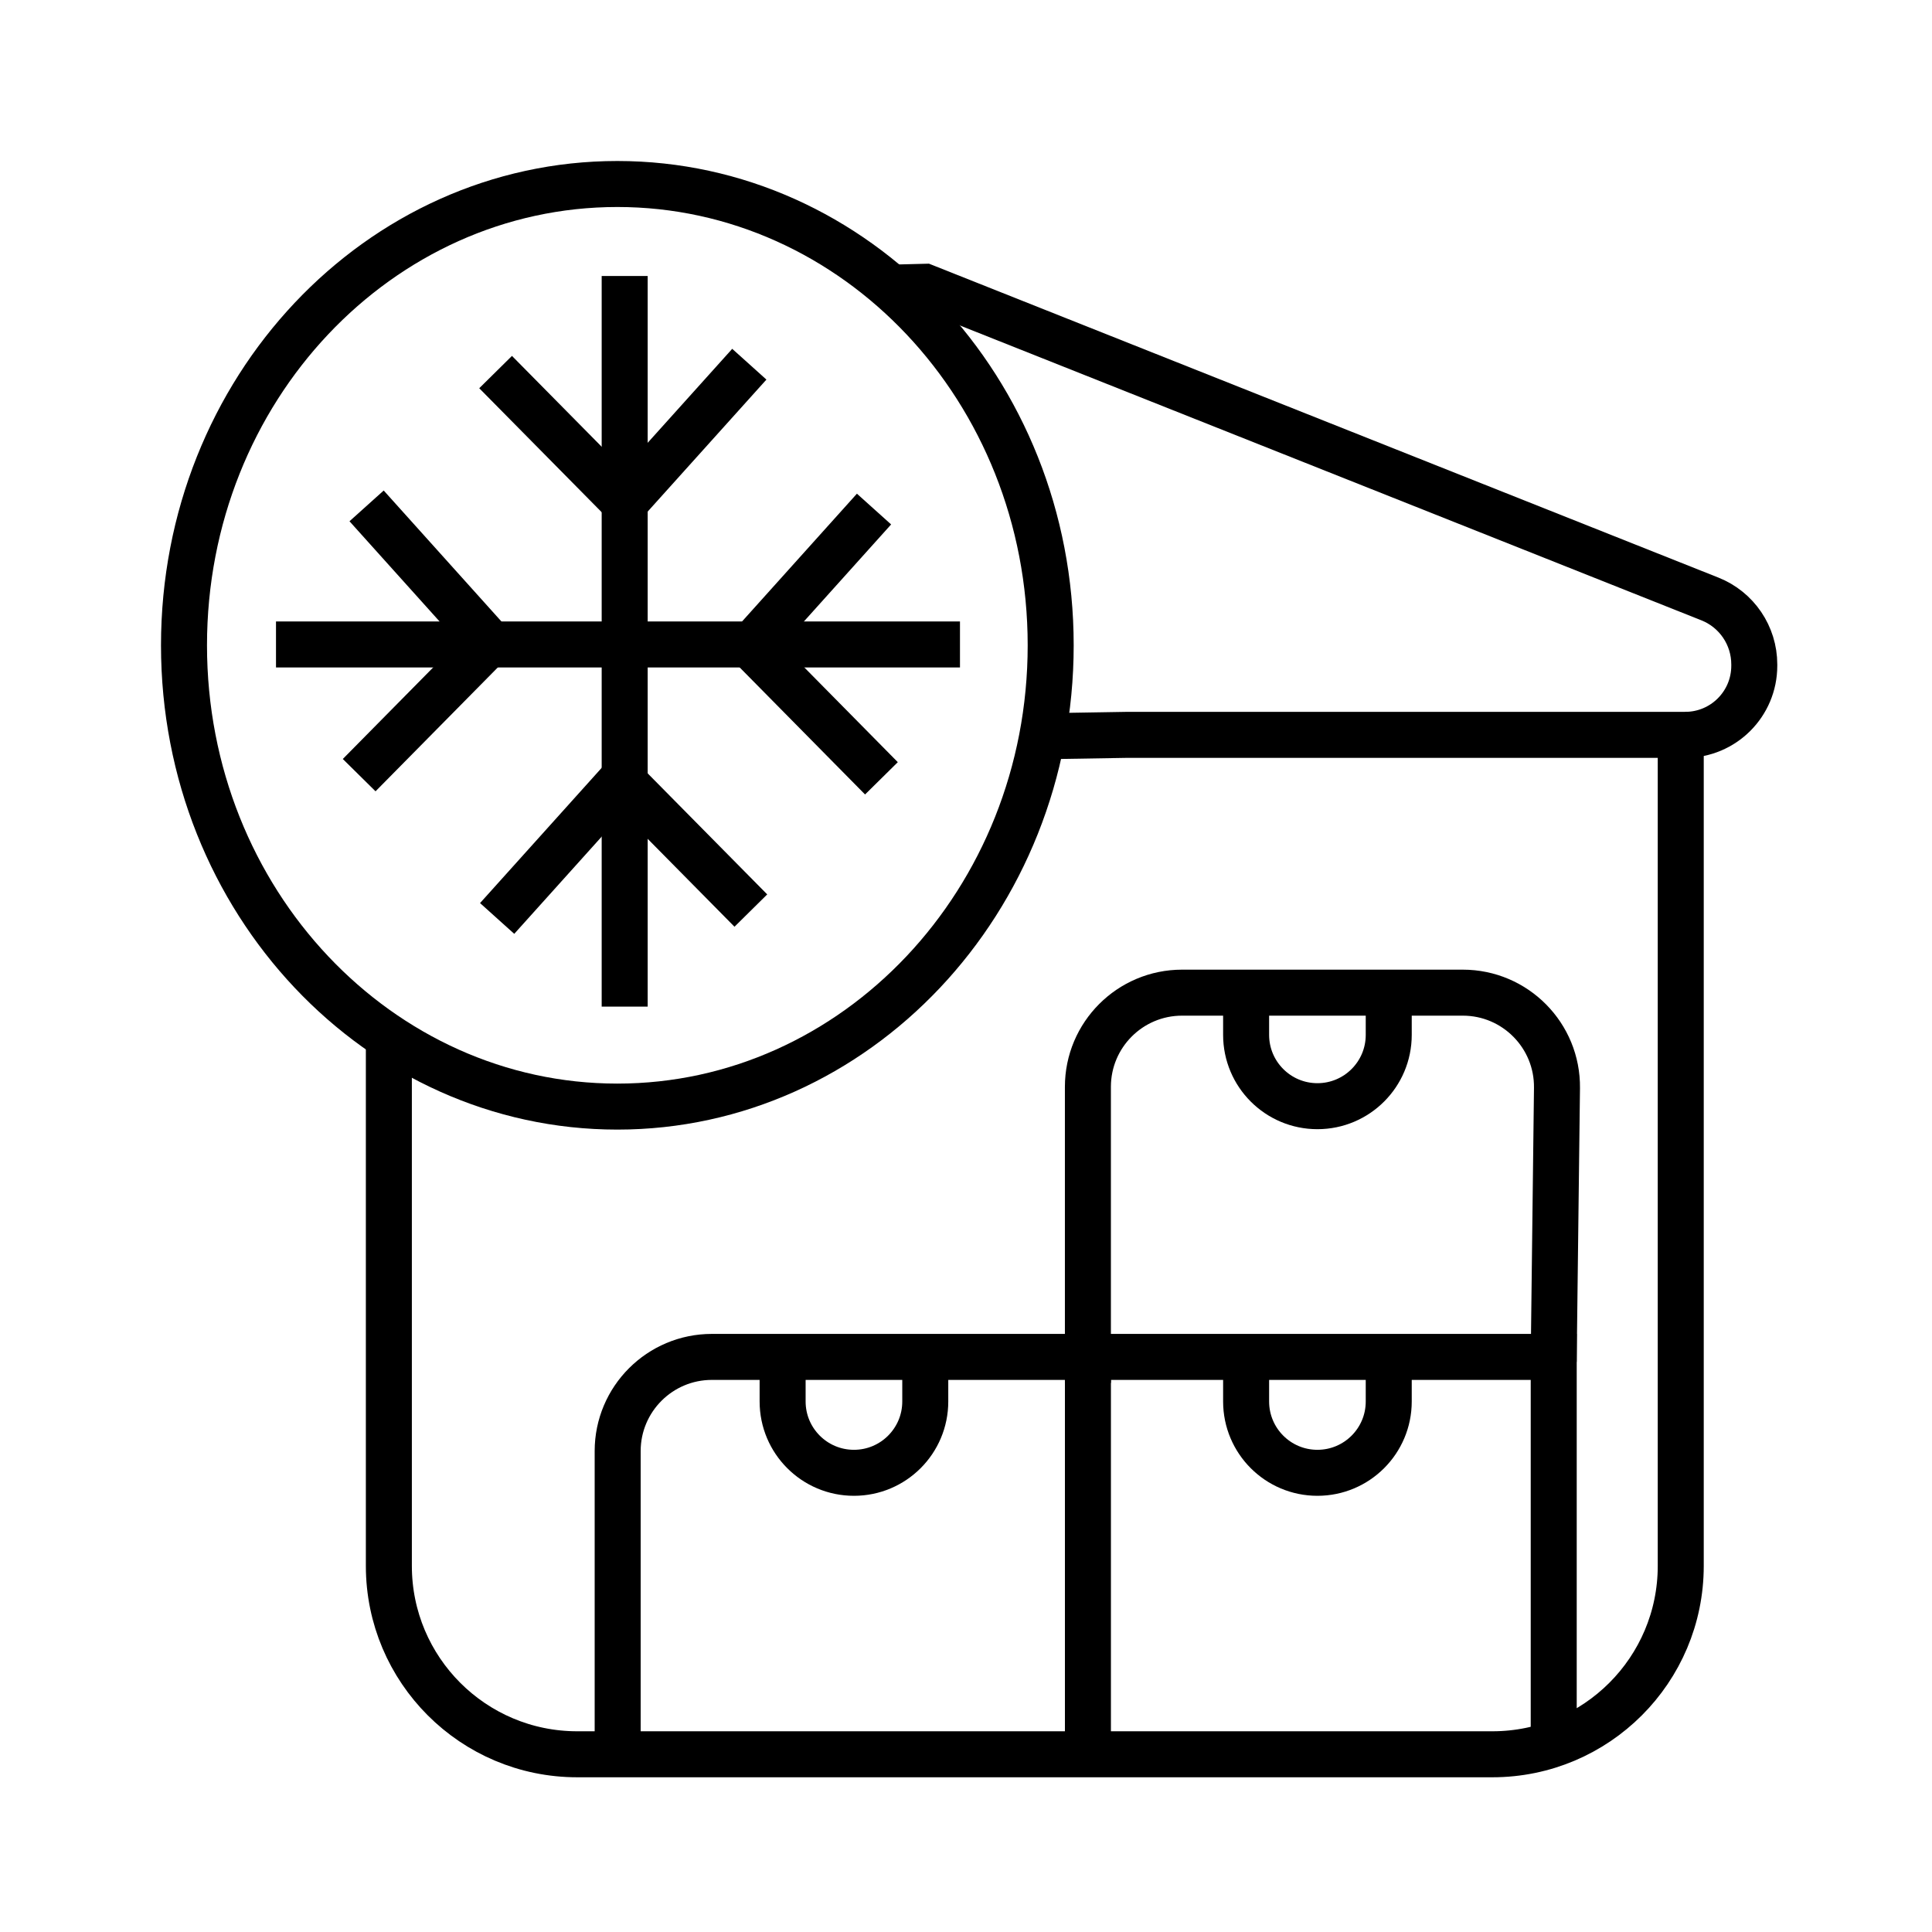 <svg width="84" height="84" viewBox="0 0 84 84" fill="none" xmlns="http://www.w3.org/2000/svg">
<path d="M16.907 46.868V46.904M46 32L48.948 31.951H73.076V68.083C73.076 72.606 69.409 76.273 64.885 76.273H25.097C20.574 76.273 16.907 72.606 16.907 68.083V46.904M16.907 45.277V46.904" stroke="black" stroke-width="2"/>
<path d="M73.269 31.95C74.928 31.95 76.273 30.606 76.273 28.947V28.887C76.273 27.632 75.508 26.504 74.342 26.041L40.211 12.469L39 12.5" stroke="black" stroke-width="2"/>
<path d="M26.855 76.17V63.091C26.855 60.83 28.689 58.996 30.951 58.996H47.301V67.583V76.17" stroke="black" stroke-width="2"/>
<path d="M46.43 58.996C54.338 58.996 67.553 58.996 67.553 58.996V76.17" stroke="black" stroke-width="2"/>
<path d="M47.3 60.127V47.254C47.3 44.993 49.133 43.159 51.395 43.159H63.6C65.881 43.159 67.722 45.023 67.695 47.304L67.551 59.202" stroke="black" stroke-width="2"/>
<path d="M54.179 43.159V44.995C54.179 46.707 55.567 48.095 57.279 48.095C58.992 48.095 60.38 46.707 60.38 44.995V43.159" stroke="black" stroke-width="2"/>
<path d="M54.179 59.099V60.934C54.179 62.647 55.567 64.035 57.279 64.035C58.992 64.035 60.38 62.647 60.38 60.934V59.099" stroke="black" stroke-width="2"/>
<path d="M34.027 59.099V60.934C34.027 62.647 35.416 64.035 37.128 64.035C38.84 64.035 40.229 62.647 40.229 60.934V59.099" stroke="black" stroke-width="2"/>
<path d="M26.841 8C37.191 8 45.682 16.923 45.682 28.057C45.682 39.191 37.191 48.113 26.841 48.113C16.491 48.113 8 39.191 8 28.057C8 16.923 16.491 8 26.841 8Z" stroke="black" stroke-width="2"/>
<path d="M27.16 43.766V12" stroke="black" stroke-width="2"/>
<path d="M12 28.02H41.738" stroke="black" stroke-width="2"/>
<path d="M21.615 39.933L27.034 33.908L32.646 39.59" stroke="black" stroke-width="2"/>
<path d="M32.579 15.835L27.16 21.859L21.548 16.177" stroke="black" stroke-width="2"/>
<path d="M38.323 33.84L32.647 28.089L38.001 22.133" stroke="black" stroke-width="2"/>
<path d="M15.616 33.702L21.293 27.951L15.939 21.995" stroke="black" stroke-width="2"/>
</svg>
